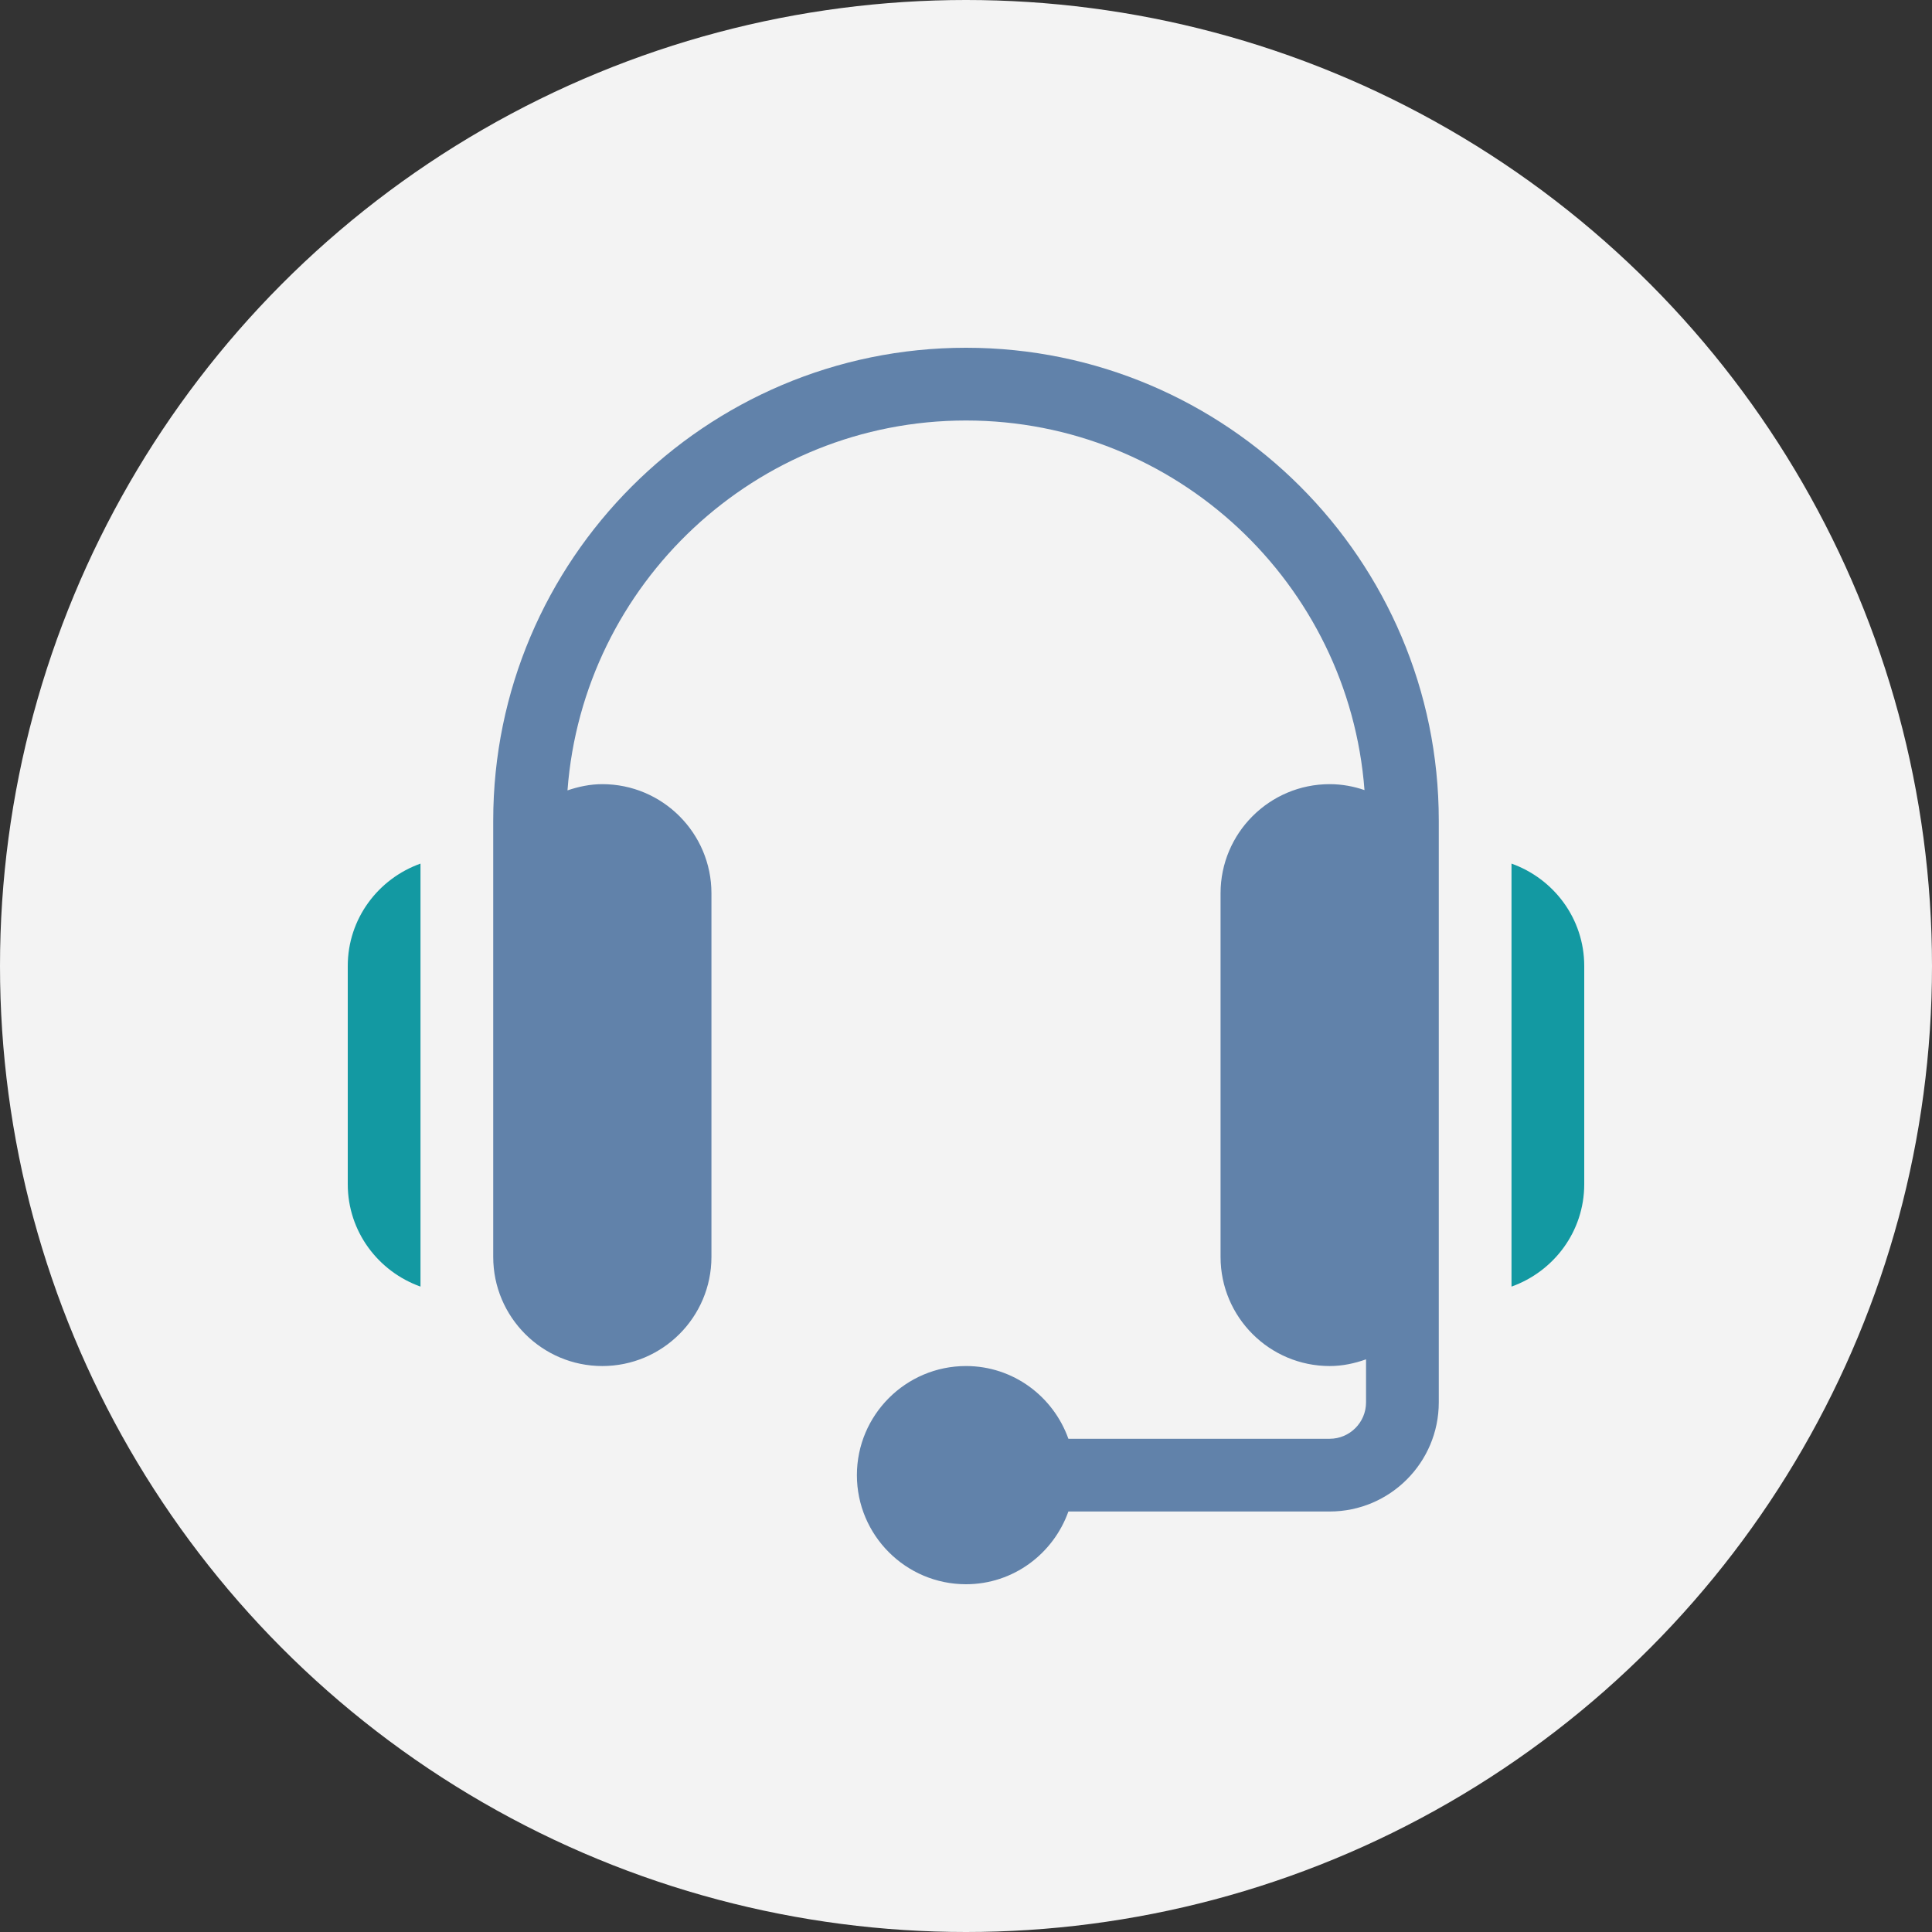 <?xml version="1.0" encoding="UTF-8"?>
<svg width="100px" height="100px" viewBox="0 0 100 100" version="1.1" xmlns="http://www.w3.org/2000/svg" xmlns:xlink="http://www.w3.org/1999/xlink">
    <rect x="0" y="0" width="100" height="100" fill="#333333" stroke="none"/>
    <title>Atom/Illustration/ILS/Icons/ils-icon-support</title>
    <g id="Atom/Illustration/ILS/Icons/ils-icon-support" stroke="none" stroke-width="1" fill="none" fill-rule="evenodd">
        <circle id="Oval-Copy-9" fill="#F3F3F3" cx="50" cy="50" r="50"></circle>
        <g id="support-(1)" transform="translate(18, 18)">
            <path d="M32,0 C18.507,0 7.529,10.978 7.529,24.471 L7.529,47.059 C7.529,50.173 10.062,52.706 13.176,52.706 C16.291,52.706 18.824,50.173 18.824,47.059 L18.824,28.235 C18.824,25.122 16.291,22.588 13.176,22.588 C12.542,22.588 11.943,22.717 11.373,22.91 C12.176,12.221 21.111,3.765 32,3.765 C42.883,3.765 51.815,12.213 52.626,22.895 C52.06,22.701 51.457,22.588 50.824,22.588 C47.709,22.588 45.176,25.122 45.176,28.235 L45.176,47.059 C45.176,50.173 47.709,52.706 50.824,52.706 C51.487,52.706 52.114,52.57 52.706,52.359 L52.706,54.588 C52.706,55.627 51.86,56.471 50.824,56.471 L37.3,56.471 C36.521,54.284 34.451,52.706 32,52.706 C28.886,52.706 26.353,55.239 26.353,58.353 C26.353,61.467 28.886,64 32,64 C34.451,64 36.521,62.421 37.3,60.235 L50.824,60.235 C53.938,60.235 56.471,57.702 56.471,54.588 C56.471,43.266 56.471,35.805 56.471,24.471 C56.471,10.978 45.493,0 32,0 L32,0 Z" id="Path" fill="#6182AA"></path>
            <path d="M60.235,26.7 L60.235,48.594 C62.421,47.815 64,45.745 64,43.294 L64,32 C64,29.549 62.421,27.479 60.235,26.7 L60.235,26.7 Z" id="Path" fill="#1399A2"></path>
            <path d="M0,32 L0,43.294 C0,45.745 1.579,47.815 3.765,48.594 L3.765,26.7 C1.579,27.479 0,29.549 0,32 Z" id="Path" fill="#1399A2"></path>
        </g>
    </g>
</svg>